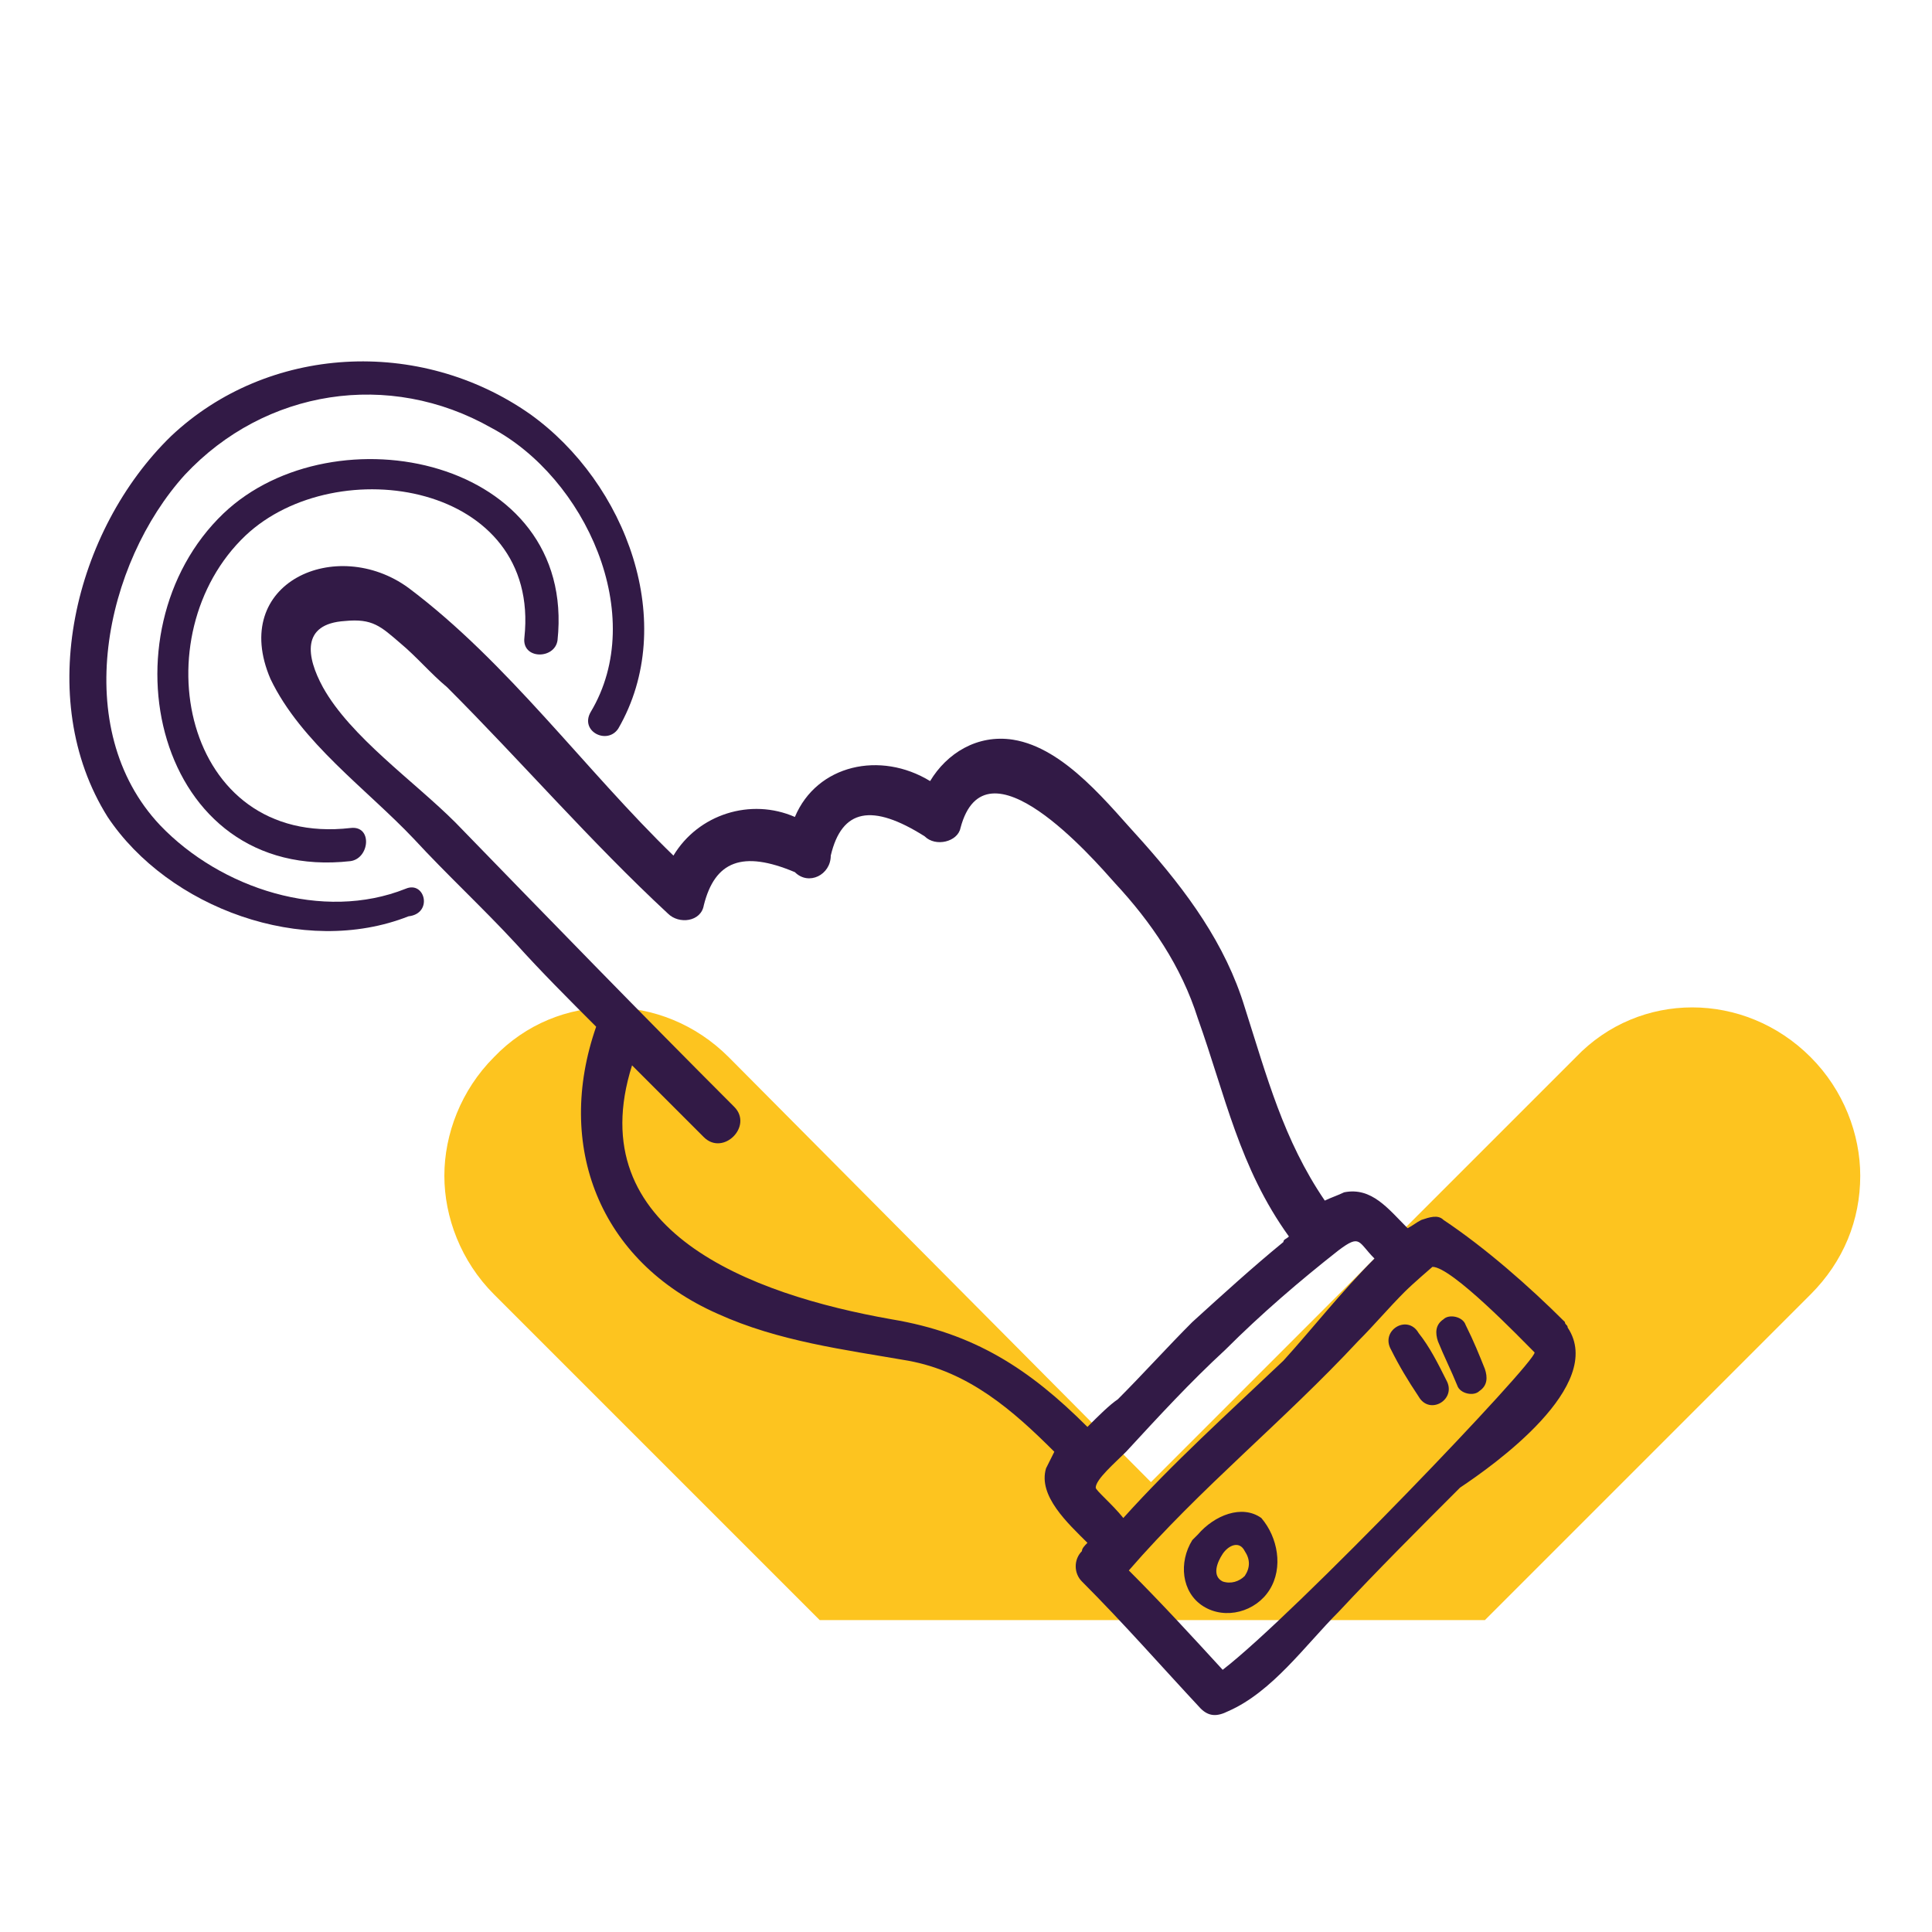 <?xml version="1.0" encoding="utf-8"?>
<!-- Generator: Adobe Illustrator 28.0.0, SVG Export Plug-In . SVG Version: 6.00 Build 0)  -->
<svg version="1.1" id="Calque_1" xmlns="http://www.w3.org/2000/svg" xmlns:xlink="http://www.w3.org/1999/xlink" x="0px" y="0px"
	 viewBox="0 0 70 70" style="enable-background:new 0 0 70 70;" xml:space="preserve">
<style type="text/css">
	.st0{fill:#321A46;}
	.st1{fill:none;stroke:#6BBFA3;stroke-width:5;stroke-linecap:round;stroke-linejoin:round;}
	.st2{fill:none;stroke:#6BBFA3;stroke-width:5;stroke-linecap:round;stroke-linejoin:round;stroke-dasharray:0.101,10.055;}
	.st3{fill:none;stroke:#6BBFA3;stroke-width:5;stroke-linecap:round;stroke-linejoin:round;stroke-dasharray:9.939700e-02,9.94;}
	.st4{fill:none;stroke:#6BBFA3;stroke-width:5;stroke-linecap:round;stroke-linejoin:round;stroke-dasharray:0.101,10.137;}
	.st5{fill:none;stroke:#6BBFA3;stroke-width:5;stroke-linecap:round;stroke-linejoin:round;stroke-dasharray:0.101,10.101;}
	.st6{fill:none;stroke:#6BBFA3;stroke-width:5;stroke-linecap:round;stroke-linejoin:round;stroke-dasharray:9.947254e-02,9.947;}
	.st7{fill:none;stroke:#6BBFA3;stroke-width:5;stroke-linecap:round;stroke-linejoin:round;stroke-dasharray:9.918473e-02,9.918;}
	.st8{fill:none;stroke:#6BBFA3;stroke-width:5;stroke-linecap:round;stroke-linejoin:round;stroke-dasharray:9.923756e-02,9.924;}
	.st9{fill:#6BBFA3;}
	.st10{fill:#FFFFFF;}
	.st11{fill:#EBECE1;}
	.st12{fill:#F08046;}
	.st13{fill:#109595;}
	.st14{fill:#E4E6E7;}
	.st15{fill:#DCDCDB;}
	.st16{fill:#585A5C;}
	.st17{fill:#A6A8AB;}
	.st18{fill:#1B75BA;}
	.st19{fill:#170C66;}
	.st20{fill:#A5A8AA;}
	.st21{fill:#C1986B;}
	.st22{fill:#E6E6E6;}
	.st23{fill:none;}
	.st24{fill:#16416F;}
	.st25{fill:#4E4E4F;}
	.st26{fill:#4F92B4;}
	.st27{fill:#EE7822;}
	.st28{opacity:0.5;}
	.st29{clip-path:url(#SVGID_00000132785773023948488660000011441374177602319013_);}
	.st30{clip-path:url(#SVGID_00000108289213668870407670000003381527708339299203_);}
	.st31{clip-path:url(#SVGID_00000150087067457587117080000005935391668622636675_);}
	.st32{clip-path:url(#SVGID_00000008864330117076068940000002431899321153572757_);}
	.st33{clip-path:url(#SVGID_00000001660805483056215140000017360513766350696069_);}
	.st34{clip-path:url(#SVGID_00000163040222129035832000000001706559769102996660_);}
	.st35{clip-path:url(#SVGID_00000008129903131487483300000010895832006205897123_);}
	.st36{fill:#823871;}
	.st37{fill:#C6C6C6;stroke:#321A46;stroke-miterlimit:10;}
	.st38{fill:#3E3E3E;}
	.st39{fill:#C4C4C4;}
	.st40{fill:#B5B5B5;}
	.st41{fill:#999999;}
	.st42{fill:#5659AF;}
	.st43{fill:#7A9FF8;}
	.st44{fill:#7BA2FD;}
	.st45{fill:#F5DC89;}
	.st46{fill:#C6C4D5;}
	.st47{fill:#DD7C7C;}
	.st48{fill:url(#SVGID_00000065057306999774429360000006346604624907926715_);}
	.st49{fill:url(#SVGID_00000139251569474249917170000001382680471091097781_);}
	.st50{opacity:0.21;fill:#91B3FA;}
	.st51{fill:url(#SVGID_00000173877366219140321500000005218418133591271085_);}
	.st52{fill:#7D97F4;}
	.st53{fill:url(#SVGID_00000157997746476563352240000004990112218854826634_);}
	.st54{fill:#91B3FA;}
	.st55{opacity:0.51;fill:#FFFFFF;}
	.st56{opacity:0.51;}
	.st57{opacity:0.7;fill:#FFFFFF;}
	.st58{fill:url(#SVGID_00000103235023536260928010000011834869807830862996_);}
	.st59{opacity:0.61;fill:#FFFFFF;}
	.st60{fill:url(#SVGID_00000139972097693875113790000003495739534399978662_);}
	.st61{fill:url(#SVGID_00000095332906608111096170000003372907089207808152_);}
	.st62{fill:url(#SVGID_00000012442406934751580710000015328644779035100083_);}
	.st63{fill:url(#SVGID_00000114780828070512572900000003494970385008145070_);}
	.st64{fill:url(#SVGID_00000147190368738458682040000006492132449978525578_);}
	.st65{fill:url(#SVGID_00000095302551875427398250000009645200531933272238_);}
	.st66{fill:url(#SVGID_00000018960120171447475020000005777312654670301868_);}
	.st67{fill:url(#SVGID_00000064316971485537621960000012058398331954119299_);}
	.st68{fill:url(#SVGID_00000175295539793792238360000001529743870526401429_);}
	.st69{fill:url(#SVGID_00000125596077327907946140000007540355991243607977_);}
	.st70{fill:url(#SVGID_00000150097305927006323890000017151463295500208063_);}
	.st71{fill:url(#SVGID_00000124155505458486897690000001330213328519181227_);}
	.st72{fill:url(#SVGID_00000063598060743803325130000007349636890552320421_);}
	.st73{fill:url(#SVGID_00000098193513605340533870000017875120197712012417_);}
	.st74{fill:#FDC41F;}
	.st75{fill:#E84250;}
	.st76{fill:#F4F4F4;stroke:#321A46;stroke-miterlimit:10;}
	.st77{fill:#C4C4C4;stroke:#321A46;stroke-miterlimit:10;}
	.st78{fill:#ED4F4F;stroke:#321A46;stroke-miterlimit:10;}
	.st79{fill:#E84250;stroke:#321A46;stroke-miterlimit:10;}
	.st80{fill:#6D6D6D;stroke:#321A46;stroke-miterlimit:10;}
	.st81{opacity:0.6;fill:#6D6D6D;stroke:#321A46;stroke-miterlimit:10;}
	.st82{fill:#2E3062;}
	.st83{opacity:0.6;fill:#823871;}
	.st84{opacity:0.6;fill:#D4C7E8;}
	.st85{fill:#F39200;}
	.st86{opacity:0.6;fill:#FFFFFF;}
	.st87{fill:#FDB105;}
	.st88{fill:#7742C8;}
	.st89{fill:#FA3C64;}
	.st90{fill:#18184B;}
	.st91{fill:#C65C63;}
	.st92{fill:#961E25;}
	.st93{fill:#A9B770;}
	.st94{fill:#B0CF44;}
	.st95{fill:#5E9CBB;}
	.st96{fill:#338AC1;}
	.st97{fill:#48C1A0;}
	.st98{fill:none;stroke:#FFFFFF;stroke-width:1.22;stroke-miterlimit:100;}
	.st99{fill:#AEB2B5;}
	.st100{fill:#6088B7;}
	.st101{fill:none;stroke:#666666;stroke-miterlimit:10;}
	.st102{fill:#4C4C4C;}
	.st103{fill:#FFFFFF;stroke:#321A46;stroke-width:3;stroke-miterlimit:10;}
	.st104{fill:#321A46;stroke:#321A46;stroke-width:3;stroke-miterlimit:10;}
	.st105{fill:#E84250;stroke:#E84250;stroke-width:3;stroke-miterlimit:10;}
	.st106{fill:#F08046;stroke:#F08046;stroke-width:3;stroke-miterlimit:10;}
	.st107{opacity:0.4;fill:#311C45;}
	.st108{fill:#E8424F;}
	.st109{opacity:0.3;}
	.st110{clip-path:url(#SVGID_00000179646605749600989060000014247142660969869219_);fill:#2A2242;}
	.st111{fill:#233C3A;}
	.st112{opacity:0.36;fill:#233C3A;}
	.st113{opacity:0.33;}
	.st114{fill:#0A2525;}
	.st115{opacity:0.6;}
	.st116{opacity:0.64;fill:#0A2525;}
	.st117{opacity:0.36;fill:#0A2525;}
	.st118{fill:#66805E;}
	.st119{opacity:0.36;fill:#66805E;}
	.st120{fill:#DAA475;}
	.st121{opacity:0.2;}
	.st122{fill:#A94517;}
	.st123{fill:#C96F14;}
	.st124{fill:#DF8227;}
	.st125{fill:#643712;}
	.st126{clip-path:url(#SVGID_00000064334210207321761510000011331695751220267424_);fill:#2A2242;}
	.st127{opacity:0.8;}
	.st128{clip-path:url(#SVGID_00000164489900362791087970000000707460823987086991_);}
	.st129{clip-path:url(#SVGID_00000005955859946857746270000010666984914929642147_);fill:#A94517;}
	.st130{clip-path:url(#SVGID_00000005955859946857746270000010666984914929642147_);fill:#C96F14;}
	.st131{clip-path:url(#SVGID_00000005955859946857746270000010666984914929642147_);fill:#DF8227;}
	.st132{clip-path:url(#SVGID_00000005955859946857746270000010666984914929642147_);fill:#643712;}
	.st133{clip-path:url(#SVGID_00000168098096242299685720000002796086652029275033_);fill:#2A2242;}
	.st134{fill:#361749;}
	.st135{fill:#FF7B00;}
	.st136{fill:#FFFFFF;stroke:#321A46;stroke-width:4;stroke-miterlimit:10;}
	.st137{fill:#0B2525;}
	.st138{opacity:0.64;fill:#0B2525;}
	.st139{fill:#48B3B8;}
	.st140{fill:#47A8B9;}
	.st141{fill:#885BA2;}
	.st142{fill:#51BBBD;}
	.st143{opacity:0.6;fill:#158286;}
	.st144{fill:#B9DDD8;}
	.st145{clip-path:url(#SVGID_00000113342042717481197110000002489768665296404152_);fill:#2A2242;}
	.st146{clip-path:url(#SVGID_00000141418274959139639270000011341817046493919144_);fill:#2A2242;}
	.st147{opacity:0.1;}
	.st148{fill:#39645E;}
	.st149{opacity:0.52;}
	.st150{opacity:0.23;fill:#39645E;}
	.st151{fill:#132826;}
	.st152{opacity:0.36;fill:#132826;}
	.st153{fill:#66815E;}
	.st154{fill:#FCC31E;}
	.st155{fill:none;stroke:#6BBFA3;stroke-width:1.417;stroke-miterlimit:10;}
	.st156{fill:#C8CAB0;}
	.st157{fill:#D9DAC7;}
	.st158{fill:#1D7C75;}
	.st159{fill:#0C9494;}
	.st160{fill:#32B3AD;}
	.st161{opacity:0.6;fill:#237877;}
	.st162{fill:none;stroke:#241837;stroke-width:8.504;stroke-linecap:round;stroke-miterlimit:10;}
	.st163{fill:none;stroke:#885BA2;stroke-width:5.669;stroke-miterlimit:10;}
	.st164{opacity:0.75;fill:#321A46;}
	.st165{fill:#23B9D6;}
	.st166{fill:#0D9695;}
	.st167{opacity:0.6;fill:#188386;}
	.st168{clip-path:url(#SVGID_00000090264320735661946830000001661383432758411140_);fill:#241837;}
	.st169{clip-path:url(#SVGID_00000143602530387090128330000015347706049253970582_);fill:#241837;}
	.st170{fill:none;stroke:#321A46;stroke-width:4.252;stroke-miterlimit:10;}
	.st171{clip-path:url(#SVGID_00000148636355130263487560000001465906985458601660_);}
	.st172{fill:none;stroke:#EBECE1;stroke-width:1.417;stroke-miterlimit:10;}
	.st173{fill:none;stroke:#C8CAB0;stroke-width:4.252;stroke-miterlimit:10;}
	.st174{fill:none;stroke:#885BA2;stroke-width:2.835;stroke-miterlimit:10;stroke-dasharray:11.339,11.339;}
	.st175{fill:#49B4BA;}
	.st176{fill:#46A8B9;}
	.st177{fill:#51BCBE;}
	.st178{fill:#B9DED9;}
	.st179{clip-path:url(#SVGID_00000134241499971387150490000015199733447012270763_);fill:#2A2242;}
	.st180{clip-path:url(#SVGID_00000168833299071114779120000007106575597231470260_);fill:#2A2242;}
	.st181{fill:none;stroke:#D9DAC7;stroke-width:2.5;stroke-linecap:round;stroke-linejoin:round;stroke-miterlimit:10;}
	.st182{fill:#FFFFFF;stroke:#6BBFA3;stroke-width:2.5;stroke-linecap:round;stroke-linejoin:round;stroke-miterlimit:10;}
	.st183{fill:#FFFFFF;stroke:#321A46;stroke-width:2.5;stroke-linecap:round;stroke-linejoin:round;stroke-miterlimit:10;}
	.st184{clip-path:url(#SVGID_00000056401993654946577120000004630191721557088656_);fill:#2A2242;}
	.st185{clip-path:url(#SVGID_00000145052282983960184550000016706083792422206608_);fill:#2A2242;}
	.st186{clip-path:url(#SVGID_00000075876846682846351850000000919024305334200448_);fill:#2A2242;}
	.st187{clip-path:url(#SVGID_00000144313099710021528310000007567591309239715726_);fill:#2A2242;}
	.st188{fill:#311C46;}
	.st189{fill:#773165;}
	.st190{fill:#60B697;}
	.st191{fill:#ED753E;}
	.st192{clip-path:url(#SVGID_00000019646231530370195390000003206649382234382001_);fill:#FCC31E;}
	.st193{fill:#158286;}
	.st194{opacity:0.35;}
	.st195{clip-path:url(#SVGID_00000118381921226925869780000007364850772488688028_);fill:#2A2242;}
	.st196{clip-path:url(#SVGID_00000032627491135564240870000011748193669663335609_);fill:#2A2242;}
	.st197{clip-path:url(#SVGID_00000059998237861335228790000009184324396249069470_);fill:#2A2242;}
	.st198{clip-path:url(#SVGID_00000121248171351311513610000001304549805104402321_);fill:#2A2242;}
	.st199{clip-path:url(#SVGID_00000181769659254207596110000009065919297351500684_);fill:#2A2242;}
	.st200{clip-path:url(#SVGID_00000034053219801136750250000016937190870914599836_);fill:#2A2242;}
	.st201{clip-path:url(#SVGID_00000044877828944849053270000009232903343775597473_);fill:#2A2242;}
	.st202{clip-path:url(#SVGID_00000163064854795347142690000007867866979771873964_);fill:#2A2242;}
	.st203{clip-path:url(#SVGID_00000062154616297435847470000017660579915114760323_);fill:#2A2242;}
	.st204{clip-path:url(#SVGID_00000176025002899291187190000015971888849432690312_);fill:#2A2242;}
	.st205{clip-path:url(#SVGID_00000168090454589003740480000009001899350893962911_);fill:#2A2242;}
	.st206{clip-path:url(#SVGID_00000160151841862105240300000008532046764411022211_);fill:#2A2242;}
	.st207{fill:none;stroke:#321A46;stroke-width:2.5;stroke-linecap:round;stroke-linejoin:round;}
	
		.st208{fill:none;stroke:#321A46;stroke-width:2.5;stroke-linecap:round;stroke-linejoin:round;stroke-dasharray:9.999204e-02,9.999;}
	.st209{fill:none;stroke:#6BBFA3;stroke-width:2.5;stroke-linecap:round;stroke-linejoin:round;}
	.st210{fill:none;stroke:#6BBFA3;stroke-width:2.5;stroke-linecap:round;stroke-linejoin:round;stroke-dasharray:0.101,10.089;}
	
		.st211{fill:none;stroke:#6BBFA3;stroke-width:2.5;stroke-linecap:round;stroke-linejoin:round;stroke-dasharray:9.958281e-02,9.958;}
	
		.st212{fill:none;stroke:#6BBFA3;stroke-width:2.5;stroke-linecap:round;stroke-linejoin:round;stroke-dasharray:9.948821e-02,9.949;}
	.st213{clip-path:url(#SVGID_00000178200780524850766940000009586521360260212141_);fill:#2A2242;}
	.st214{fill:#E84250;stroke:#321A46;stroke-width:5;stroke-miterlimit:10;}
	.st215{fill:#6BBFA3;stroke:#823871;stroke-miterlimit:10;}
	.st216{clip-path:url(#SVGID_00000036240112015348450600000006258678052756514439_);fill:#2A2242;}
	.st217{clip-path:url(#SVGID_00000129904032106520125960000004803792575659301273_);fill:#2A2242;}
	.st218{clip-path:url(#SVGID_00000147209693856783019840000010322615768377787802_);fill:#2A2242;}
	.st219{clip-path:url(#SVGID_00000054227940686727633770000007919178666391361929_);fill:#2A2242;}
	.st220{clip-path:url(#SVGID_00000142164516228676914820000000228113260903748498_);fill:#2A2242;}
	.st221{clip-path:url(#SVGID_00000163044726068478970500000015529705615954109340_);fill:#2A2242;}
	
		.st222{fill:none;stroke:#823871;stroke-width:4;stroke-linecap:round;stroke-linejoin:round;stroke-miterlimit:10;stroke-dasharray:0.1,10;}
	.st223{opacity:0.25;fill:#C8CAB0;}
	.st224{opacity:0.25;}
	.st225{clip-path:url(#SVGID_00000085215498104312667930000007200601140318696608_);}
	
		.st226{fill:none;stroke:#FDC41F;stroke-width:4;stroke-linecap:round;stroke-linejoin:round;stroke-miterlimit:1;stroke-dasharray:8,14;}
	.st227{fill:#F5F5F0;}
	.st228{opacity:0.5;fill:#EBECE1;}
	.st229{opacity:0.15;fill:#FFFFFF;}
	.st230{opacity:0.15;fill:#321A46;}
	.st231{opacity:0.3;fill:#FFFFFF;}
	.st232{opacity:0.35;fill:#321A46;}
	.st233{opacity:0.5;fill:#321A46;}
	.st234{fill:none;stroke:#D9DAC7;stroke-width:1.5;stroke-miterlimit:10;}
	.st235{fill:none;stroke:#FFFFFF;stroke-width:3;stroke-miterlimit:10;}
	.st236{fill:none;stroke:#823871;stroke-width:1.5;stroke-miterlimit:10;}
	.st237{clip-path:url(#SVGID_00000144336788291777791840000016241862495998691519_);}
	.st238{fill:#AB4517;}
	.st239{fill:#CA7014;}
	.st240{fill:#E08428;}
	.st241{fill:#653713;}
	.st242{clip-path:url(#SVGID_00000088112307820563138470000014133713765745042326_);fill:#321A46;}
	.st243{fill:#F7E09E;}
	.st244{fill:#FFFFFF;stroke:#FDC41F;stroke-width:2.5;stroke-linecap:round;stroke-linejoin:round;stroke-miterlimit:10;}
	.st245{fill:#321A46;stroke:#D9DAC7;stroke-width:2.5;stroke-linecap:round;stroke-linejoin:round;stroke-miterlimit:10;}
	.st246{fill:#321946;}
	.st247{fill:none;stroke:#321946;stroke-width:1.701;stroke-miterlimit:10;}
</style>
<g>
	<path class="st74" d="M16.1,42.6c0,1.5,0.6,3.1,1.8,4.3l11.8,11.8h24.1l11.8-11.8c1.2-1.2,1.8-2.7,1.8-4.3c0-1.5-0.6-3.1-1.8-4.3
		c-2.4-2.4-6.2-2.4-8.5,0L41.7,53.7L26.4,38.3c-2.4-2.4-6.2-2.4-8.5,0C16.7,39.5,16.1,41.1,16.1,42.6"/>
	<g>
		<path class="st0" d="M56.8,48.1c0-0.1-0.1-0.1-0.1-0.2c-1.3-1.3-2.9-2.7-4.4-3.7c-0.2-0.2-0.5-0.1-0.8,0c-0.2,0.1-0.3,0.2-0.5,0.3
			c-0.7-0.7-1.3-1.5-2.3-1.3c-0.2,0.1-0.5,0.2-0.7,0.3c-1.5-2.2-2.1-4.5-2.9-7c-0.7-2.3-2.1-4.2-3.7-6c-1.2-1.3-2.8-3.4-4.7-3.7
			c-1.3-0.2-2.4,0.5-3,1.5c-1.8-1.1-4.1-0.6-4.9,1.3c-1.6-0.7-3.5-0.1-4.4,1.4c-3.2-3.1-6-7-9.6-9.7c-2.6-1.9-6.5-0.2-5,3.3
			c1.1,2.3,3.5,4,5.2,5.8c1.2,1.3,2.5,2.5,3.7,3.8c0.9,1,1.9,2,2.9,3c-1.5,4.3,0.1,8.5,4.4,10.4c2.2,1,4.6,1.3,6.9,1.7
			c2.2,0.4,3.8,1.8,5.3,3.3c-0.1,0.2-0.2,0.4-0.3,0.6c-0.3,1,0.8,2,1.5,2.7c-0.1,0.1-0.2,0.2-0.2,0.3c-0.3,0.3-0.3,0.8,0,1.1
			c1.5,1.5,2.9,3.1,4.3,4.6c0.3,0.3,0.6,0.3,1,0.1c1.6-0.7,2.8-2.4,4-3.6c1.4-1.5,2.9-3,4.4-4.5C54.1,53.1,58.2,50.2,56.8,48.1z
			 M39.4,51.7c-2.1-2.1-4.1-3.4-7.1-3.9c-5.1-0.9-11.3-3.2-9.4-9.2c0.9,0.9,1.7,1.7,2.6,2.6c0.7,0.7,1.8-0.4,1.1-1.1
			c-3.4-3.4-6.7-6.8-10.1-10.3c-1.5-1.5-3.8-3.1-4.8-4.9c-0.6-1.1-0.8-2.3,0.8-2.4c1-0.1,1.3,0.2,2,0.8c0.6,0.5,1.1,1.1,1.7,1.6
			c2.7,2.7,5.2,5.6,8,8.2c0.4,0.4,1.2,0.3,1.3-0.3c0.4-1.6,1.4-2,3.3-1.2c0.5,0.5,1.3,0.1,1.3-0.6c0.4-1.7,1.5-1.9,3.4-0.7
			c0.4,0.4,1.2,0.2,1.3-0.3c0.9-3.4,4.8,1.1,5.6,2c1.3,1.4,2.4,3,3,4.9c1,2.8,1.5,5.4,3.3,7.9c-0.1,0.1-0.2,0.1-0.2,0.2
			c-1.1,0.9-2.2,1.9-3.3,2.9c-0.9,0.9-1.8,1.9-2.7,2.8C40.2,50.9,39.8,51.3,39.4,51.7z M39.7,53.9c0-0.3,0.7-0.9,1.1-1.3
			c1.2-1.3,2.3-2.5,3.6-3.7c1.3-1.3,2.7-2.5,4.1-3.6c0.8-0.6,0.7-0.3,1.3,0.3c-1.2,1.2-2.3,2.6-3.3,3.7c-2,1.9-4,3.7-5.8,5.7
			C40.3,54.5,39.7,54,39.7,53.9z M44.3,60.5c-1.1-1.2-2.2-2.4-3.4-3.6c2.6-3,5.6-5.4,8.3-8.3c0.6-0.6,1.1-1.2,1.7-1.8
			c0.3-0.3,1-0.9,1-0.9c0.7,0,3.2,2.6,3.7,3.1C55.7,49.3,46.9,58.5,44.3,60.5z"/>
		<path class="st0" d="M43.4,55.6c0,0-0.1,0.1-0.1,0.1c0,0-0.1,0.1-0.1,0.1c-0.5,0.8-0.4,1.9,0.4,2.4c0.8,0.5,1.9,0.2,2.4-0.6
			c0.5-0.8,0.3-1.9-0.3-2.6C45,54.5,44,54.9,43.4,55.6z M45.1,57.1c-0.2,0.2-0.5,0.3-0.8,0.2c-0.4-0.2-0.2-0.7,0-1
			c0.2-0.3,0.6-0.5,0.8-0.1C45.3,56.5,45.3,56.8,45.1,57.1z"/>
		<path class="st0" d="M20.2,23.2c0.7-6.6-8.1-8.4-12.1-4.6C3.6,22.9,5.6,32,12.7,31.2c0.7-0.1,0.8-1.3,0-1.2
			C6.6,30.7,5.1,23,8.9,19.4c3.3-3.1,10.7-1.9,10.1,3.7C18.9,23.9,20.1,23.9,20.2,23.2z"/>
		<path class="st0" d="M14.7,32.2c-3,1.2-6.7,0-8.9-2.3c-3.3-3.5-2-9.5,0.9-12.7c2.9-3.1,7.4-3.8,11.1-1.7c3.4,1.8,5.7,6.8,3.6,10.3
			c-0.4,0.7,0.6,1.2,1,0.6c2.2-3.8,0.3-8.9-3.2-11.4c-4-2.8-9.5-2.5-13,0.8c-3.5,3.4-5,9.5-2.3,13.8c2.2,3.3,7.1,5.1,10.9,3.6
			C15.7,33.1,15.4,31.9,14.7,32.2z"/>
		<path class="st0" d="M51.4,48.3c-0.4-0.7-1.4-0.1-1,0.6c0.3,0.6,0.6,1.1,1,1.7c0.4,0.7,1.4,0.1,1-0.6
			C52.1,49.4,51.8,48.8,51.4,48.3z"/>
		<path class="st0" d="M53.1,48c-0.1-0.3-0.6-0.4-0.8-0.2C52,48,52,48.3,52.1,48.6c0.2,0.5,0.5,1.1,0.7,1.6c0.1,0.3,0.6,0.4,0.8,0.2
			c0.3-0.2,0.3-0.5,0.2-0.8C53.6,49.1,53.4,48.6,53.1,48z"/>
	</g>
</g>
</svg>
